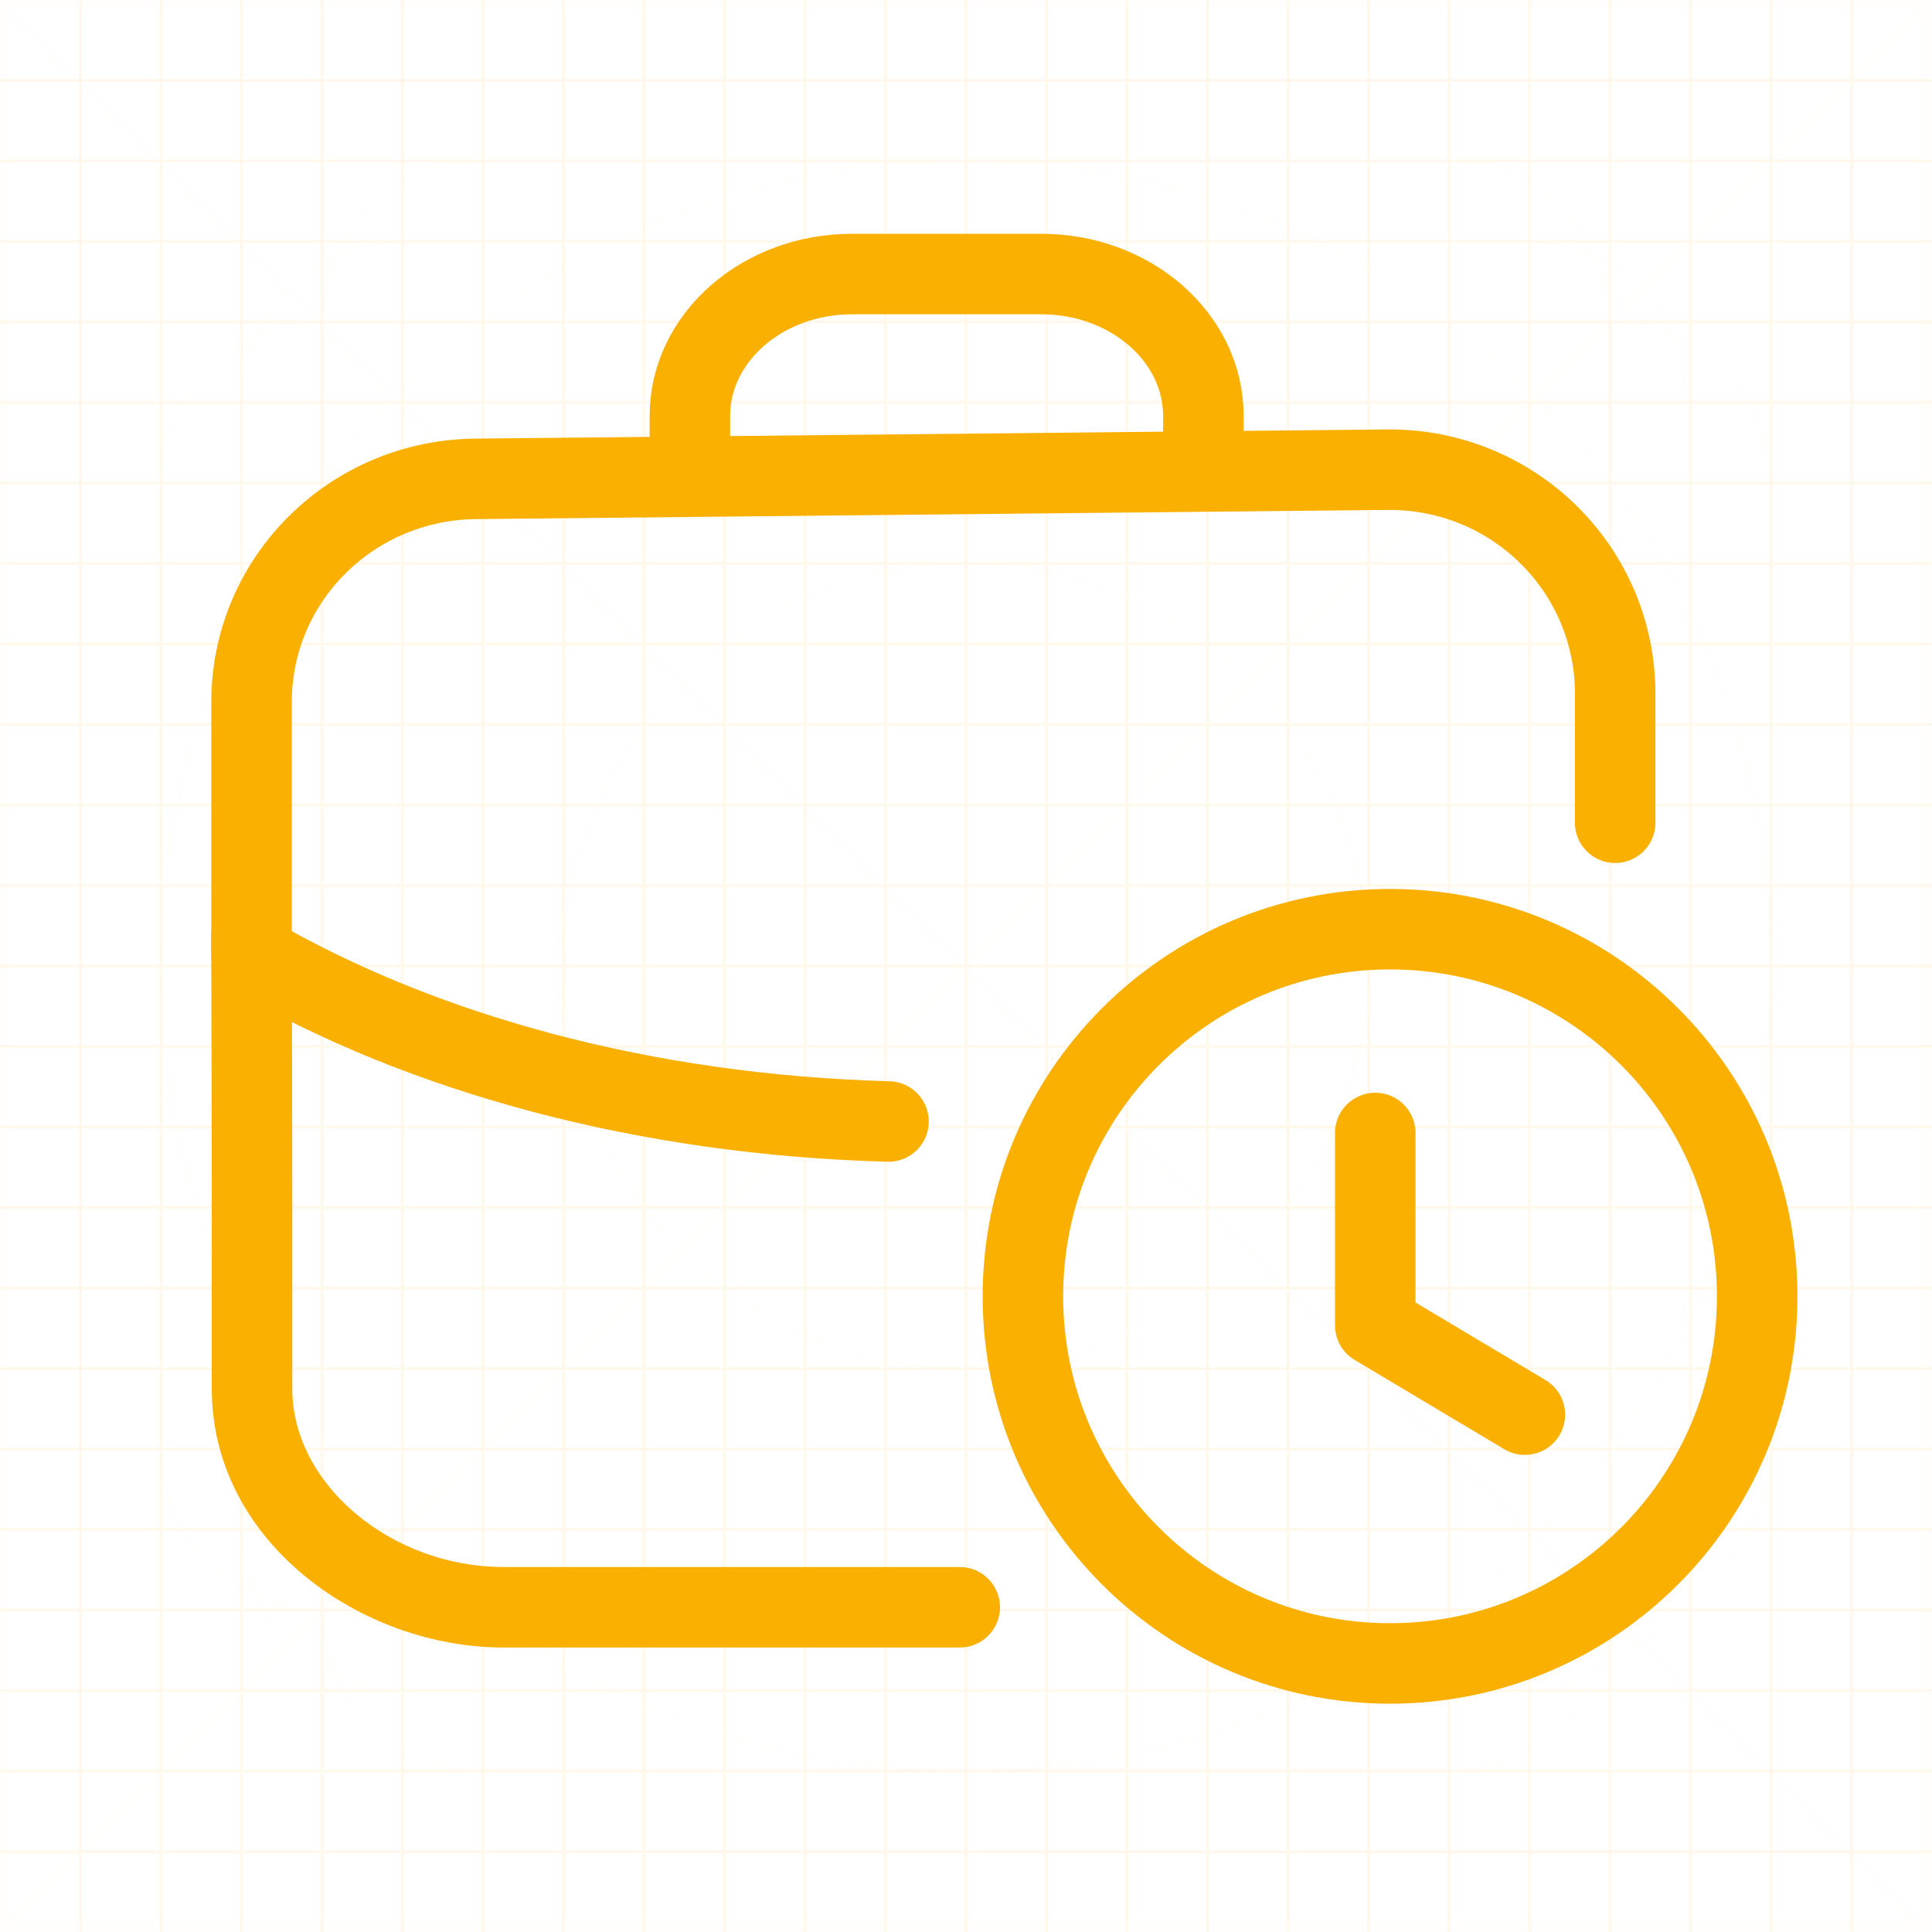 <svg width="72" height="72" viewBox="0 0 72 72" fill="none" xmlns="http://www.w3.org/2000/svg">
<rect x="0" y="0" width="72" height="72" fill="#333333" stroke="none"/>
<g clip-path="url(#clip0_3076_9672)">
<rect width="72" height="72" fill="white"/>
<g opacity="0.08">
<path d="M3 72V0" stroke="#FFA700" stroke-width="0.1" stroke-miterlimit="10"/>
<path d="M6 72V0" stroke="#FFA700" stroke-width="0.1" stroke-miterlimit="10"/>
<path d="M9 72V0" stroke="#FFA700" stroke-width="0.1" stroke-miterlimit="10"/>
<path d="M12 72V0" stroke="#FFA700" stroke-width="0.1" stroke-miterlimit="10"/>
<path d="M15 72V0" stroke="#FFA700" stroke-width="0.1" stroke-miterlimit="10"/>
<path d="M18 72V0" stroke="#FFA700" stroke-width="0.1" stroke-miterlimit="10"/>
<path d="M21 72V0" stroke="#FFA700" stroke-width="0.1" stroke-miterlimit="10"/>
<path d="M24 72V0" stroke="#FFA700" stroke-width="0.1" stroke-miterlimit="10"/>
<path d="M27 72V0" stroke="#FFA700" stroke-width="0.1" stroke-miterlimit="10"/>
<path d="M30 72V0" stroke="#FFA700" stroke-width="0.1" stroke-miterlimit="10"/>
<path d="M33 72V0" stroke="#FFA700" stroke-width="0.1" stroke-miterlimit="10"/>
<path d="M36 72V0" stroke="#FFA700" stroke-width="0.1" stroke-miterlimit="10"/>
<path d="M39 72V0" stroke="#FFA700" stroke-width="0.1" stroke-miterlimit="10"/>
<path d="M42 72V0" stroke="#FFA700" stroke-width="0.1" stroke-miterlimit="10"/>
<path d="M45 72V0" stroke="#FFA700" stroke-width="0.1" stroke-miterlimit="10"/>
<path d="M48 72V0" stroke="#FFA700" stroke-width="0.1" stroke-miterlimit="10"/>
<path d="M51 72V0" stroke="#FFA700" stroke-width="0.1" stroke-miterlimit="10"/>
<path d="M54 72V0" stroke="#FFA700" stroke-width="0.1" stroke-miterlimit="10"/>
<path d="M57 72V0" stroke="#FFA700" stroke-width="0.1" stroke-miterlimit="10"/>
<path d="M60 72V0" stroke="#FFA700" stroke-width="0.1" stroke-miterlimit="10"/>
<path d="M63 72V0" stroke="#FFA700" stroke-width="0.1" stroke-miterlimit="10"/>
<path d="M66 72V0" stroke="#FFA700" stroke-width="0.1" stroke-miterlimit="10"/>
<path d="M69 72V0" stroke="#FFA700" stroke-width="0.1" stroke-miterlimit="10"/>
<path d="M0 3H72" stroke="#FFA700" stroke-width="0.1" stroke-miterlimit="10"/>
<path d="M0 6H72" stroke="#FFA700" stroke-width="0.1" stroke-miterlimit="10"/>
<path d="M0 9H72" stroke="#FFA700" stroke-width="0.1" stroke-miterlimit="10"/>
<path d="M0 12H72" stroke="#FFA700" stroke-width="0.1" stroke-miterlimit="10"/>
<path d="M0 15H72" stroke="#FFA700" stroke-width="0.1" stroke-miterlimit="10"/>
<path d="M0 18H72" stroke="#FFA700" stroke-width="0.1" stroke-miterlimit="10"/>
<path d="M0 21H72" stroke="#FFA700" stroke-width="0.1" stroke-miterlimit="10"/>
<path d="M0 24H72" stroke="#FFA700" stroke-width="0.1" stroke-miterlimit="10"/>
<path d="M0 27H72" stroke="#FFA700" stroke-width="0.1" stroke-miterlimit="10"/>
<path d="M0 30H72" stroke="#FFA700" stroke-width="0.1" stroke-miterlimit="10"/>
<path d="M0 33H72" stroke="#FFA700" stroke-width="0.1" stroke-miterlimit="10"/>
<path d="M0 36H72" stroke="#FFA700" stroke-width="0.1" stroke-miterlimit="10"/>
<path d="M0 39H72" stroke="#FFA700" stroke-width="0.1" stroke-miterlimit="10"/>
<path d="M0 42H72" stroke="#FFA700" stroke-width="0.1" stroke-miterlimit="10"/>
<path d="M0 45H72" stroke="#FFA700" stroke-width="0.1" stroke-miterlimit="10"/>
<path d="M0 48H72" stroke="#FFA700" stroke-width="0.1" stroke-miterlimit="10"/>
<path d="M0 51H72" stroke="#FFA700" stroke-width="0.1" stroke-miterlimit="10"/>
<path d="M0 54H72" stroke="#FFA700" stroke-width="0.1" stroke-miterlimit="10"/>
<path d="M0 57H72" stroke="#FFA700" stroke-width="0.1" stroke-miterlimit="10"/>
<path d="M0 60H72" stroke="#FFA700" stroke-width="0.1" stroke-miterlimit="10"/>
<path d="M0 63H72" stroke="#FFA700" stroke-width="0.1" stroke-miterlimit="10"/>
<path d="M0 66H72" stroke="#FFA700" stroke-width="0.1" stroke-miterlimit="10"/>
<path d="M0 69H72" stroke="#FFA700" stroke-width="0.1" stroke-miterlimit="10"/>
<path opacity="0.08" d="M71.55 0.3V71.55H0.3V0.3H71.55ZM72 0H0V72H72V0Z" fill="#FFA700"/>
<path opacity="0.08" d="M36 0V72" stroke="#FFA700" stroke-width="0.125" stroke-miterlimit="10"/>
<path opacity="0.08" d="M72 36H0" stroke="#FFA700" stroke-width="0.125" stroke-miterlimit="10"/>
<path opacity="0.08" d="M72 24H0" stroke="#FFA700" stroke-width="0.125" stroke-miterlimit="10"/>
<path opacity="0.08" d="M72 48H0" stroke="#FFA700" stroke-width="0.125" stroke-miterlimit="10"/>
<path opacity="0.08" d="M48 72V0" stroke="#FFA700" stroke-width="0.125" stroke-miterlimit="10"/>
<path opacity="0.08" d="M24 72V0" stroke="#FFA700" stroke-width="0.125" stroke-miterlimit="10"/>
<path opacity="0.08" d="M71.55 0.45L0.3 71.7" stroke="#FFA700" stroke-width="0.125" stroke-miterlimit="10"/>
<path opacity="0.08" d="M0.3 0.45L71.55 71.7" stroke="#FFA700" stroke-width="0.125" stroke-miterlimit="10"/>
<path opacity="0.08" d="M36 21C27.75 21 21 27.75 21 36C21 44.25 27.75 51 36 51C44.25 51 51 44.25 51 36C51 27.75 44.25 21 36 21Z" stroke="#FFA700" stroke-width="0.125" stroke-miterlimit="10"/>
<path opacity="0.08" d="M36 6C19.35 6 6 19.35 6 36C6 52.65 19.35 66 36 66C52.65 66 66 52.65 66 36C66 19.35 52.65 6 36 6Z" stroke="#FFA700" stroke-width="0.125" stroke-miterlimit="10"/>
<path opacity="0.08" d="M57 9H15C11.7 9 9 11.7 9 15V57C9 60.3 11.7 63 15 63H57C60.3 63 63 60.3 63 57V15C63 11.7 60.3 9 57 9Z" stroke="#FFA700" stroke-width="0.125" stroke-miterlimit="10"/>
<path opacity="0.08" d="M60 12H12C8.7 12 6 14.7 6 18V54C6 57.3 8.7 60 12 60H60C63.3 60 66 57.3 66 54V18C66 14.7 63.3 12 60 12Z" stroke="#FFA700" stroke-width="0.125" stroke-miterlimit="10"/>
<path opacity="0.08" d="M60 60V12C60 8.7 57.3 6 54 6H18C14.7 6 12 8.7 12 12V60C12 63.3 14.7 66 18 66H54C57.3 66 60 63.3 60 60Z" stroke="#FFA700" stroke-width="0.125" stroke-miterlimit="10"/>
<rect opacity="0.16" x="3" y="3" width="66" height="66" stroke="#EE5555" stroke-width="0.1" stroke-miterlimit="10"/>
</g>
<path fill-rule="evenodd" clip-rule="evenodd" d="M65.485 48.31C65.485 55.867 59.36 61.992 51.803 61.992C44.246 61.992 38.121 55.867 38.121 48.31C38.121 40.753 44.246 34.628 51.803 34.628C59.36 34.628 65.485 40.753 65.485 48.31Z" stroke="#F9B000" stroke-width="3" stroke-linecap="round" stroke-linejoin="round"/>
<path d="M33.112 41.795C24.014 41.545 15.768 39.282 9.375 35.581V26.167C9.375 21.556 13.154 17.845 17.816 17.845L51.779 17.503C56.441 17.503 60.193 21.241 60.193 25.852V30.661" stroke="#F9B000" stroke-width="3" stroke-linecap="round" stroke-linejoin="round"/>
<path d="M56.828 52.719L51.252 49.392V42.223" stroke="#F9B000" stroke-width="3" stroke-linecap="round" stroke-linejoin="round"/>
<path d="M9.393 51.75L7.893 51.75V51.75H9.393ZM10.875 36.202L10.87 34.702L7.87 34.712L7.875 36.212L10.875 36.202ZM35.768 61.398C36.596 61.398 37.268 60.727 37.268 59.898C37.268 59.07 36.596 58.398 35.768 58.398V61.398ZM7.893 45.455C7.893 47.53 7.893 49.104 7.893 50.159C7.893 50.686 7.893 51.084 7.893 51.35C7.893 51.483 7.893 51.583 7.893 51.65C7.893 51.683 7.893 51.708 7.893 51.725C7.893 51.733 7.893 51.739 7.893 51.744C7.893 51.746 7.893 51.747 7.893 51.748C7.893 51.749 7.893 51.749 7.893 51.749C7.893 51.75 7.893 51.75 7.893 51.75C7.893 51.75 7.893 51.75 7.893 51.75C7.893 51.75 7.893 51.75 9.393 51.75C10.893 51.75 10.893 51.75 10.893 51.75C10.893 51.75 10.893 51.75 10.893 51.75C10.893 51.75 10.893 51.75 10.893 51.75C10.893 51.749 10.893 51.749 10.893 51.748C10.893 51.747 10.893 51.746 10.893 51.744C10.893 51.739 10.893 51.733 10.893 51.725C10.893 51.708 10.893 51.683 10.893 51.65C10.893 51.583 10.893 51.483 10.893 51.35C10.893 51.084 10.893 50.686 10.893 50.159C10.893 49.104 10.893 47.53 10.893 45.455L7.893 45.455ZM7.893 51.75C7.893 57.497 13.497 61.398 18.762 61.398V58.398C14.603 58.398 10.893 55.338 10.893 51.75H7.893ZM10.893 45.455C10.893 43.379 10.888 41.065 10.884 39.271C10.882 38.374 10.879 37.607 10.878 37.064C10.877 36.792 10.876 36.577 10.876 36.429C10.876 36.355 10.875 36.299 10.875 36.26C10.875 36.241 10.875 36.226 10.875 36.217C10.875 36.212 10.875 36.208 10.875 36.206C10.875 36.204 10.875 36.203 10.875 36.203C10.875 36.202 10.875 36.202 10.875 36.202C10.875 36.202 10.875 36.202 10.875 36.202C10.875 36.202 10.875 36.202 9.375 36.207C7.875 36.212 7.875 36.212 7.875 36.212C7.875 36.212 7.875 36.212 7.875 36.212C7.875 36.213 7.875 36.213 7.875 36.213C7.875 36.214 7.875 36.215 7.875 36.216C7.875 36.218 7.875 36.222 7.875 36.227C7.875 36.237 7.875 36.251 7.875 36.27C7.875 36.309 7.876 36.365 7.876 36.439C7.876 36.587 7.877 36.802 7.878 37.073C7.879 37.616 7.882 38.383 7.884 39.279C7.888 41.072 7.893 43.383 7.893 45.455L10.893 45.455ZM18.762 61.398H35.768V58.398H18.762V61.398Z" fill="#F9B000"/>
<path d="M44.847 16.378V15.502C44.847 12.582 42.141 10.213 38.806 10.213H31.752C28.416 10.213 25.71 12.582 25.71 15.502V16.378" stroke="#F9B000" stroke-width="3" stroke-linecap="round" stroke-linejoin="round"/>
</g>
<defs>
<clipPath id="clip0_3076_9672">
<rect width="72" height="72" fill="white"/>
</clipPath>
</defs>
</svg>
